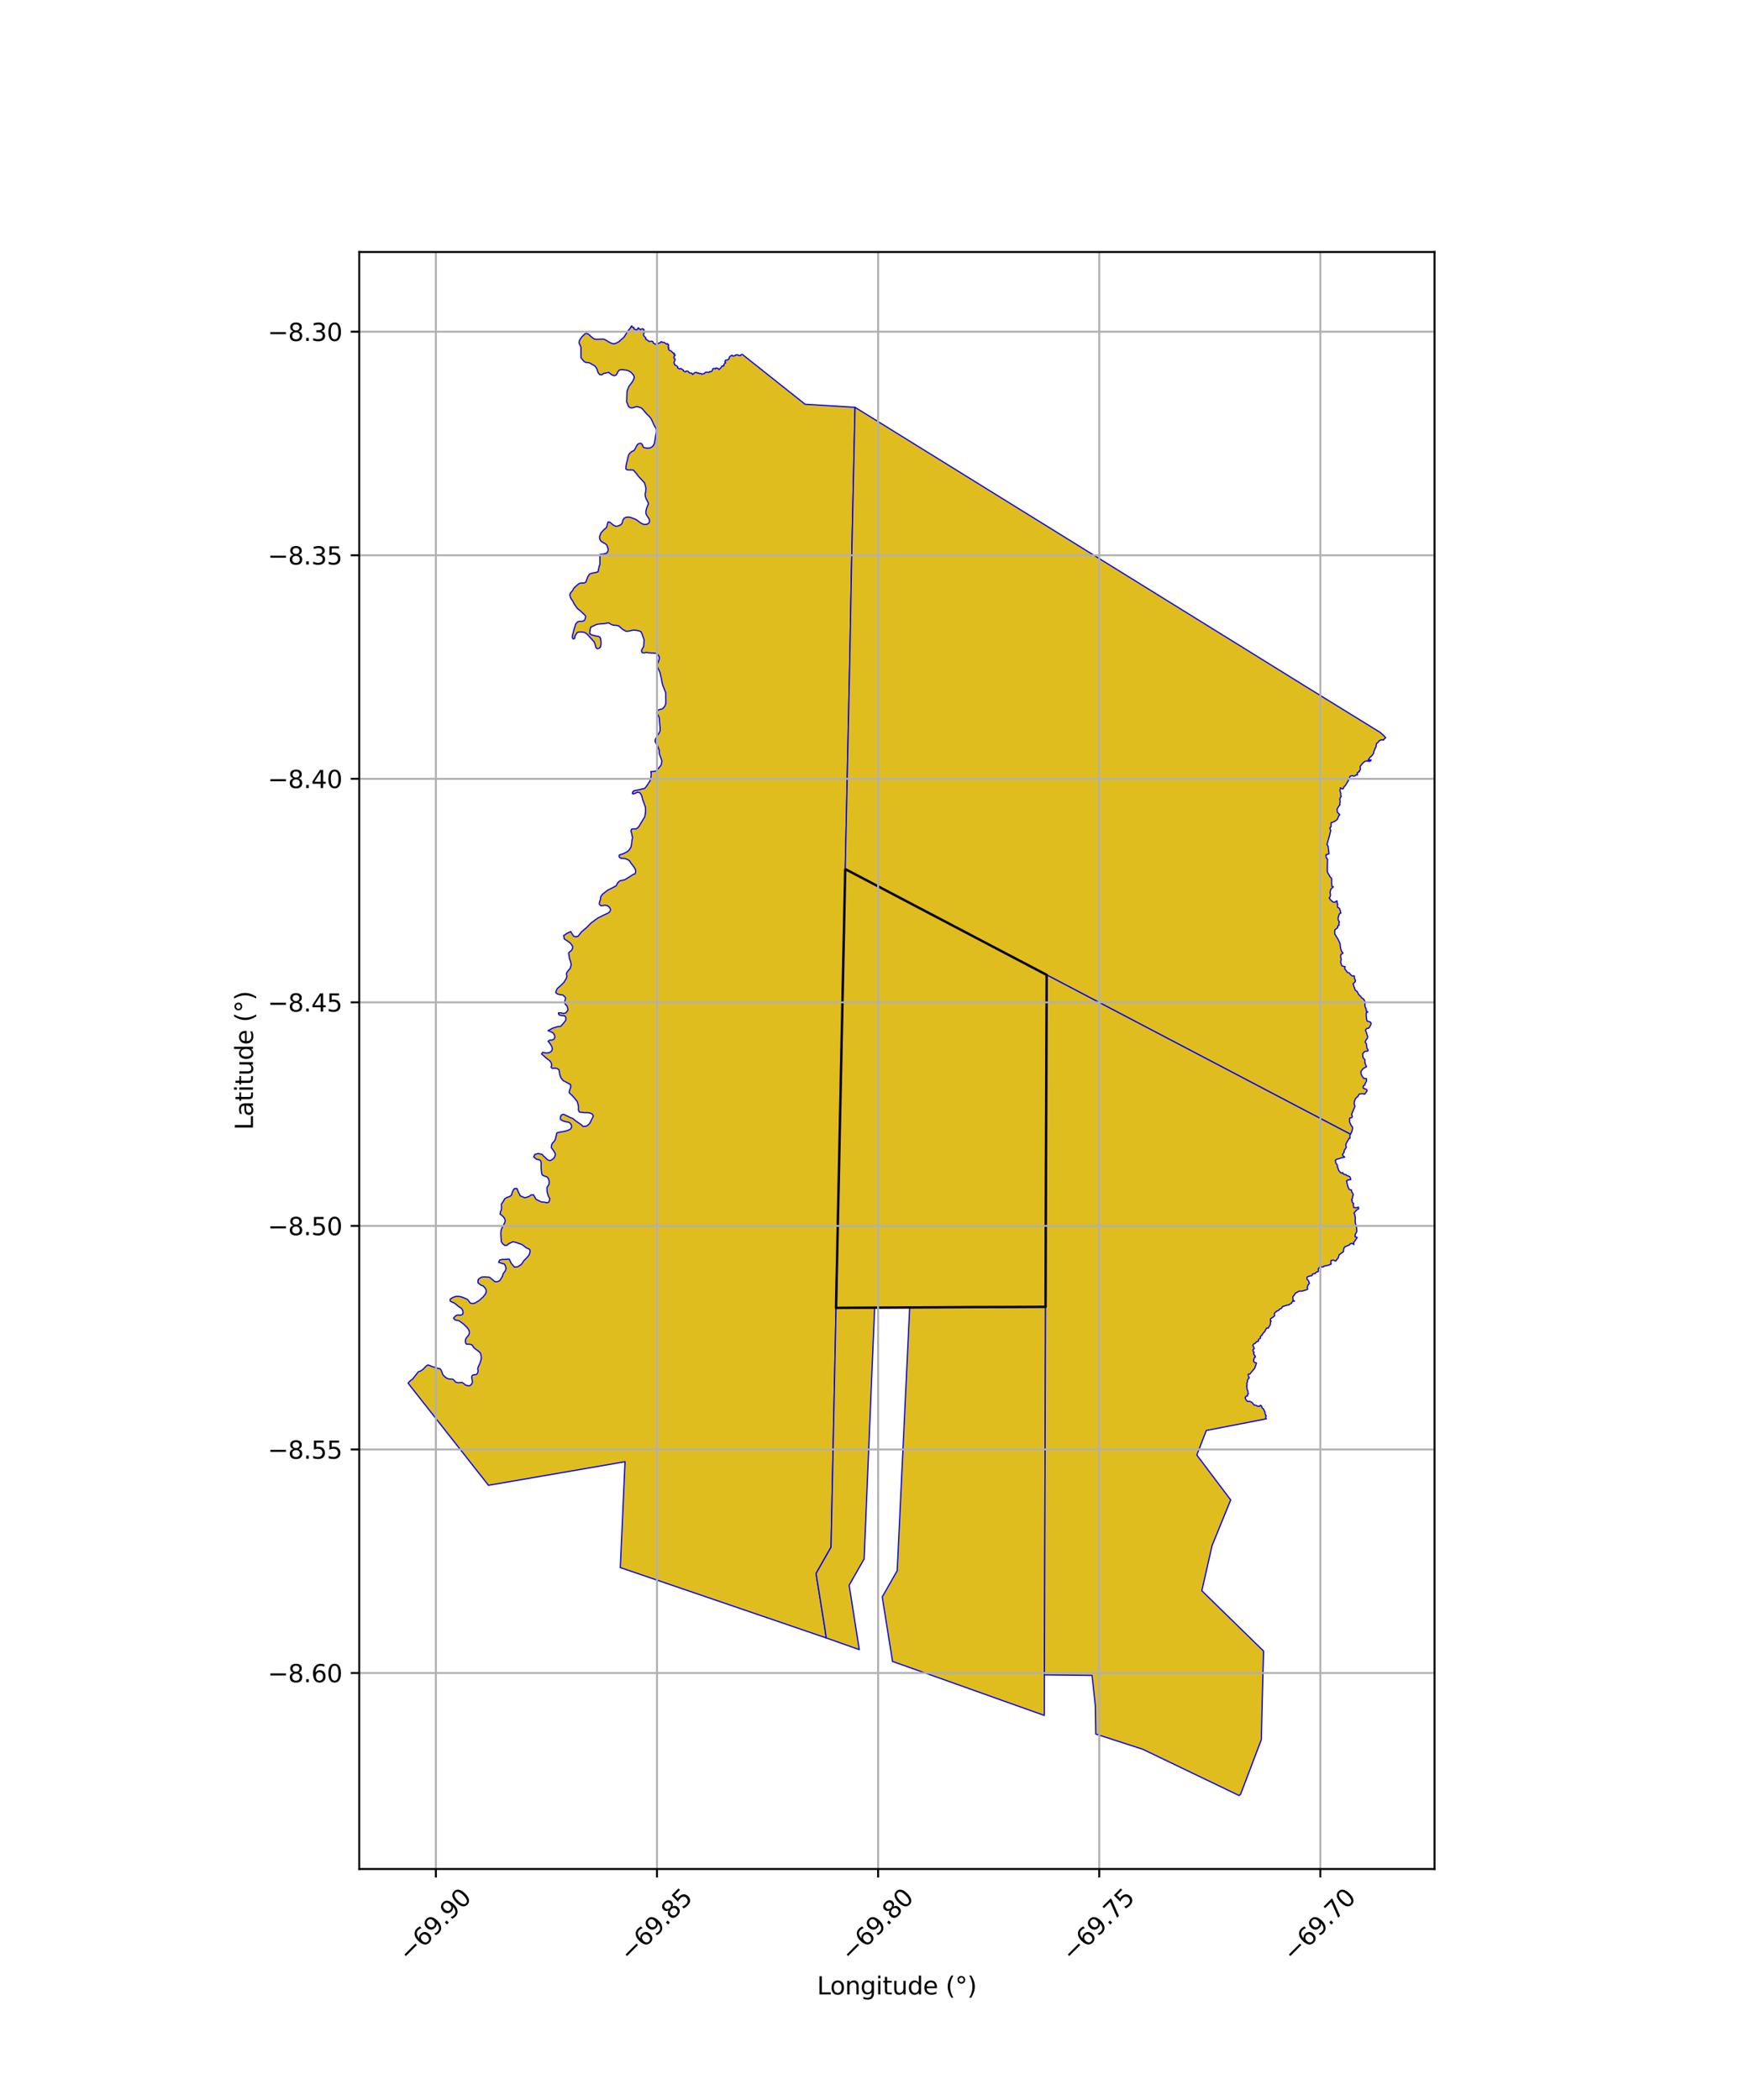 <?xml version="1.0" encoding="utf-8" standalone="no"?>
<!DOCTYPE svg PUBLIC "-//W3C//DTD SVG 1.1//EN"
  "http://www.w3.org/Graphics/SVG/1.1/DTD/svg11.dtd">
<svg xmlns:xlink="http://www.w3.org/1999/xlink" width="720pt" height="864pt" viewBox="0 0 720 864" xmlns="http://www.w3.org/2000/svg" version="1.1">
 <defs>
  <style type="text/css">*{stroke-linejoin: round; stroke-linecap: butt}</style>
 </defs>
 <g id="figure_1">
  <g id="patch_1">
   <path d="M 0 864 
L 720 864 
L 720 0 
L 0 0 
z
" style="fill: #ffffff"/>
  </g>
  <g id="axes_1">
   <g id="patch_2">
    <path d="M 147.796 768.96 
L 590.204 768.96 
L 590.204 103.68 
L 147.796 103.68 
z
" style="fill: #ffffff"/>
   </g>
   <g id="PatchCollection_1">
    <path d="M 259.932 133.92 
L 260.11 134.603 
L 260.795 134.748 
L 260.82 135.282 
L 261.604 135.673 
L 262.24 135.566 
L 262.581 134.847 
L 263.45 135.624 
L 264.353 135.229 
L 264.964 135.646 
L 264.865 136.296 
L 265.07 136.894 
L 264.743 137.484 
L 264.832 138.024 
L 265.314 138.695 
L 265.715 138.934 
L 265.654 139.494 
L 266.647 140.123 
L 266.961 140.453 
L 268.181 140.376 
L 268.607 140.567 
L 268.86 141.19 
L 269.569 141.577 
L 270.516 141.504 
L 271.196 141.067 
L 271.71 140.959 
L 272 140.529 
L 272.795 140.927 
L 273.22 140.846 
L 274.265 141.606 
L 274.641 141.385 
L 275.135 142.028 
L 274.838 142.663 
L 275.227 143.151 
L 275.001 143.468 
L 275.361 144.15 
L 276.024 144.344 
L 277.032 145.333 
L 277.464 145.33 
L 277.275 145.851 
L 277.811 146.029 
L 277.209 147 
L 277.463 147.61 
L 277.786 147.701 
L 277.694 148.336 
L 277.359 148.884 
L 277.347 149.401 
L 277.533 149.684 
L 277.54 150.033 
L 278.447 150.56 
L 278.864 150.993 
L 278.84 151.437 
L 279.733 151.823 
L 280.15 151.571 
L 280.547 151.968 
L 281.173 152.241 
L 281.2 152.632 
L 281.987 153.011 
L 282.404 152.642 
L 283.17 152.802 
L 283.597 153.403 
L 284.592 153.539 
L 284.966 154.083 
L 285.869 153.308 
L 286.62 153.211 
L 286.933 153.524 
L 287.356 153.406 
L 287.711 153.697 
L 288.341 153.631 
L 288.681 153.974 
L 289.701 153.701 
L 290.37 153.091 
L 291.69 153.212 
L 292.019 152.86 
L 292.408 152.939 
L 292.995 152.574 
L 293.326 151.693 
L 293.866 151.581 
L 294.379 151.719 
L 294.617 151.404 
L 295.197 151.5 
L 295.868 152.029 
L 296.76 151.137 
L 296.993 150.633 
L 297.872 150.49 
L 297.729 150.107 
L 298.135 149.545 
L 298.573 149.246 
L 298.223 148.854 
L 298.571 148.144 
L 299.096 148.142 
L 299.85 147.772 
L 300.195 146.785 
L 301.103 146.121 
L 301.616 146.532 
L 302.55 146.272 
L 302.63 145.998 
L 303.63 146.016 
L 303.956 146.29 
L 304.639 146.302 
L 304.829 145.923 
L 305.392 145.782 
L 331.244 166.328 
L 351.79 167.58 
L 350.315 234.376 
L 349.699 267.55 
L 348.482 324.322 
L 347.756 357.562 
L 343.978 538.103 
L 341.915 636.547 
L 335.754 647.382 
L 339.366 669.902 
L 339.926 673.891 
L 255.208 644.95 
L 257.16 601.395 
L 200.972 611.098 
L 168.663 570.056 
L 167.905 569.085 
L 168.315 568.567 
L 168.949 567.962 
L 169.744 567.414 
L 172.138 564.358 
L 172.932 564.124 
L 173.623 563.674 
L 174.29 563.126 
L 175.381 561.985 
L 176.04 561.6 
L 176.864 561.819 
L 177.618 562.193 
L 179.403 562.713 
L 180.171 562.997 
L 180.917 563.079 
L 181.485 563.655 
L 182.098 565.275 
L 182.537 565.977 
L 183.281 566.648 
L 183.824 567.052 
L 184.698 567.314 
L 185.523 567.412 
L 186.276 567.43 
L 186.907 567.995 
L 187.498 568.643 
L 188.484 568.902 
L 190.078 568.793 
L 190.758 569.189 
L 191.333 569.723 
L 192.286 570.112 
L 193.143 570.171 
L 193.874 569.68 
L 194.34 568.852 
L 194.294 568.053 
L 194.033 566.456 
L 194.403 565.796 
L 195.077 565.587 
L 196.029 565.518 
L 196.542 564.834 
L 196.713 563.986 
L 196.539 563.197 
L 196.773 562.383 
L 197.416 560.984 
L 197.964 559.228 
L 198.023 558.36 
L 197.881 557.521 
L 197.626 556.659 
L 197.003 556.045 
L 195.613 555.002 
L 194.814 554.316 
L 194.377 553.471 
L 193.537 553.073 
L 191.905 553.019 
L 191.53 552.447 
L 191.484 551.504 
L 191.694 550.716 
L 192.184 550.031 
L 192.769 549.413 
L 193.083 548.674 
L 193.093 547.795 
L 192.735 546.891 
L 192.121 546.134 
L 190.803 544.834 
L 188.894 543.42 
L 187.142 543.02 
L 186.616 542.351 
L 187.073 541.757 
L 187.675 541.218 
L 188.515 540.995 
L 189.532 541.117 
L 190.389 540.709 
L 190.535 539.814 
L 190.241 538.937 
L 189.787 538.243 
L 188.979 537.756 
L 186.854 536.06 
L 185.951 535.712 
L 185.233 535.308 
L 185.187 534.566 
L 185.883 534.077 
L 186.604 533.693 
L 187.501 533.405 
L 188.253 533.358 
L 189.23 533.441 
L 189.997 533.628 
L 190.82 533.944 
L 192.421 534.665 
L 193.443 536.076 
L 194.274 536.311 
L 195.21 536.193 
L 196.764 535.312 
L 197.43 534.805 
L 198.729 533.624 
L 199.755 532.363 
L 200.013 531.55 
L 200.008 530.711 
L 199.522 529.847 
L 198.732 529.041 
L 197.893 528.773 
L 196.679 527.827 
L 196.658 526.709 
L 197.108 526.049 
L 198.206 525.408 
L 199.469 525.354 
L 201.389 525.474 
L 203.667 527.327 
L 204.543 527.337 
L 205.523 526.945 
L 206.073 526.155 
L 206.721 525.075 
L 206.994 524.105 
L 207.967 522.732 
L 208.208 521.722 
L 207.964 520.962 
L 207.536 520.088 
L 205.152 519.394 
L 205.536 518.456 
L 206.604 518.177 
L 208.294 518.155 
L 209.502 517.992 
L 210.326 519.736 
L 211.682 521.336 
L 213.081 521.148 
L 214.584 520.141 
L 215.465 518.759 
L 217.045 517.139 
L 217.707 516.271 
L 218.131 514.928 
L 217.891 514.006 
L 216.495 513.376 
L 214.73 512.002 
L 211.987 511.099 
L 211.009 510.918 
L 209.287 511.692 
L 208.701 512.291 
L 207.776 512.453 
L 206.871 511.768 
L 206.253 510.896 
L 206.031 507.809 
L 206.113 506.409 
L 206.398 505.485 
L 207.641 503.072 
L 207.862 502.142 
L 207.625 501.377 
L 207.1 500.64 
L 206.47 500.047 
L 205.721 499.515 
L 205.927 498.516 
L 206.333 497.59 
L 206.283 495.423 
L 207.064 494.291 
L 207.702 493.156 
L 208.751 492.584 
L 209.751 492.267 
L 210.444 491.692 
L 210.676 490.831 
L 211.123 489.719 
L 211.625 489.018 
L 212.737 489.046 
L 213.147 490.109 
L 214.025 491.972 
L 215.881 492.783 
L 216.731 492.585 
L 217.717 492.244 
L 218.417 491.655 
L 219.475 491.555 
L 220.558 493.451 
L 222.73 494.51 
L 224.136 494.617 
L 224.985 494.843 
L 225.637 494.7 
L 226.107 493.942 
L 226.18 493.13 
L 225.561 492.03 
L 225.082 490.317 
L 225.035 488.516 
L 225.914 487.242 
L 225.955 486.117 
L 225.653 484.866 
L 224.994 484.212 
L 223.28 483.579 
L 222.854 482.838 
L 222.618 480.425 
L 222.652 478.258 
L 222.37 477.491 
L 221.583 477.08 
L 220.794 476.969 
L 219.557 475.991 
L 220.015 474.989 
L 221.336 474.597 
L 223.035 474.925 
L 223.588 475.605 
L 224.276 476.21 
L 224.889 476.846 
L 225.626 477.336 
L 226.484 477.482 
L 227.198 477.036 
L 227.874 476.537 
L 228.271 475.786 
L 228.517 474.843 
L 228.152 474.103 
L 227.624 473.254 
L 226.823 472.188 
L 226.945 471.027 
L 227.318 470.273 
L 227.904 469.716 
L 228.444 468.837 
L 229.099 466.103 
L 230.05 465.826 
L 232.108 465.489 
L 233.153 465.22 
L 234.166 464.856 
L 234.847 464.403 
L 235.205 463.592 
L 235.049 462.789 
L 234.544 462.064 
L 233.722 461.631 
L 232.987 461.574 
L 231.62 461.181 
L 230.601 460.596 
L 230.524 459.799 
L 230.929 458.758 
L 231.761 458.426 
L 233.072 459.001 
L 234.802 459.872 
L 235.649 460.162 
L 237.038 461.294 
L 239.21 462.766 
L 239.882 463.444 
L 241.322 463.294 
L 242.185 462.667 
L 242.796 461.889 
L 243.304 460.816 
L 244.122 459.212 
L 243.746 458.456 
L 242.922 457.991 
L 241.832 457.774 
L 240.344 457.785 
L 238.383 457.534 
L 237.957 456.623 
L 238.031 455.526 
L 237.906 454.673 
L 237.506 453.238 
L 235.96 451.316 
L 235.431 450.767 
L 234.2 449.607 
L 234.265 448.812 
L 234.87 447.053 
L 234.706 446.178 
L 231.735 444.61 
L 230.914 443.66 
L 230.356 442.44 
L 229.988 440.154 
L 229.318 439.676 
L 228.488 439.467 
L 227.261 439.559 
L 226.7 439.08 
L 227.003 438.212 
L 226.752 437.226 
L 226.27 436.503 
L 224.763 435.347 
L 222.806 433.615 
L 223.266 432.962 
L 224.878 433.268 
L 226.017 433.095 
L 226.951 432.438 
L 227.212 431.669 
L 227.071 430.652 
L 226.139 429.155 
L 225.475 428.379 
L 226.318 427.905 
L 227.257 427.874 
L 228.023 427.456 
L 228.285 426.647 
L 228.121 425.757 
L 227.642 425.103 
L 226.971 424.632 
L 225.46 424.033 
L 227.529 422.949 
L 229.699 422.327 
L 230.67 422.289 
L 231.92 420.886 
L 232.79 419.706 
L 232.848 418.832 
L 232.479 418.006 
L 230.634 417.763 
L 229.893 417.436 
L 229.738 416.712 
L 230.779 416.699 
L 231.78 416.971 
L 232.869 416.686 
L 233.716 415.514 
L 233.277 413.842 
L 232.545 413.134 
L 232.294 412.364 
L 232.716 410.58 
L 232.221 409.952 
L 231.519 409.385 
L 230.439 409.263 
L 229.265 408.926 
L 228.643 408.329 
L 228.953 407.33 
L 229.42 406.575 
L 230.558 405.61 
L 231.934 404.263 
L 232.955 402.644 
L 233.233 401.724 
L 233.039 400.531 
L 233.523 399.628 
L 234.59 398.43 
L 235.012 396.873 
L 234.715 395.492 
L 234.362 394.608 
L 233.934 392.169 
L 234.171 391.821 
L 235.096 391.042 
L 235.564 390.179 
L 235.597 389.33 
L 234.622 387.984 
L 233.772 387.371 
L 232.142 386.294 
L 231.916 384.913 
L 233.488 383.861 
L 234.799 383.307 
L 235.997 385.153 
L 236.878 385.408 
L 237.785 385.244 
L 239.274 383.372 
L 241.416 381.555 
L 243.296 379.64 
L 246.021 377.666 
L 248.248 376.564 
L 250.231 375.643 
L 250.87 375.136 
L 251.21 374.236 
L 250.85 373.45 
L 250.053 372.701 
L 249.075 372.454 
L 247.267 372.672 
L 246.584 372.038 
L 246.649 371.255 
L 247.029 370.006 
L 247.221 368.842 
L 247.891 367.9 
L 249.93 366.3 
L 253.508 364.463 
L 254.112 363.244 
L 254.994 362.395 
L 256.884 362.007 
L 258.607 361.001 
L 259.494 360.409 
L 260.547 359.746 
L 261.337 359.455 
L 261.575 358.431 
L 261.428 357.799 
L 260.913 356.837 
L 259.471 354.963 
L 258.908 354.064 
L 258.184 353.66 
L 257.326 353.295 
L 256.423 353.157 
L 255.641 353.196 
L 254.792 352.665 
L 254.7 351.878 
L 255.334 351.54 
L 256.322 351.319 
L 257.078 350.887 
L 257.82 350.577 
L 258.577 349.995 
L 259.226 349.155 
L 259.632 348.342 
L 259.824 347.485 
L 260.017 345.677 
L 260.262 344.592 
L 260.035 343.791 
L 259.849 342.637 
L 259.553 341.94 
L 259.798 341.181 
L 260.473 341.006 
L 261.646 341.049 
L 262.391 340.573 
L 263.081 339.733 
L 263.433 339.042 
L 265.234 336.11 
L 265.425 335.323 
L 265.63 333.804 
L 265.553 332.105 
L 264.681 329.714 
L 264.352 328.72 
L 263.936 327.164 
L 263.298 326.197 
L 262.412 325.947 
L 261.626 326.238 
L 260.869 326.587 
L 260.201 326.556 
L 260.26 325.955 
L 260.77 325.342 
L 263.475 324.807 
L 264.115 324.603 
L 265.133 324.43 
L 265.733 323.813 
L 267.396 321.359 
L 267.806 319.752 
L 267.932 318.617 
L 267.884 317.889 
L 267.739 317.465 
L 268.713 317.423 
L 269.862 317.221 
L 270.474 316.681 
L 270.927 316.096 
L 271.874 314.942 
L 272.152 314.183 
L 272.329 313.057 
L 271.403 310.491 
L 271.202 309.687 
L 271.233 308.76 
L 270.554 306.74 
L 269.975 306.017 
L 269.522 305.019 
L 269.624 304.187 
L 270.145 303.18 
L 271.364 301.264 
L 271.629 300.24 
L 271.204 295.215 
L 270.797 294.236 
L 270.098 293.342 
L 270.39 292.451 
L 271.254 291.95 
L 272.601 291.583 
L 273.211 290.981 
L 273.694 290.178 
L 273.949 289.239 
L 273.906 285.053 
L 272.712 282.049 
L 272.423 281.024 
L 272.154 279.404 
L 271.523 276.676 
L 270.456 274.201 
L 270.395 273.34 
L 270.997 272.026 
L 271.226 271.134 
L 271.228 270.211 
L 270.82 269.488 
L 270.204 268.883 
L 269.287 268.744 
L 266.771 268.592 
L 265.941 268.39 
L 265.159 268.617 
L 264.215 268.551 
L 263.898 267.862 
L 264.136 267.123 
L 264.802 266.024 
L 264.99 263.269 
L 264.737 262.474 
L 264.412 261.586 
L 264.132 260.763 
L 263.653 259.837 
L 262.926 259.588 
L 261.873 259.339 
L 260.862 259.235 
L 259.827 259.371 
L 258.826 259.642 
L 257.563 259.74 
L 256.03 258.823 
L 254.595 257.538 
L 253.687 257.326 
L 252.288 257.204 
L 251.463 256.928 
L 250.444 256.25 
L 248.791 256.548 
L 246.392 256.753 
L 245.463 256.915 
L 243.07 258.024 
L 242.822 258.904 
L 242.61 260.677 
L 243.363 261.199 
L 245.162 261.645 
L 245.979 261.766 
L 246.751 262.069 
L 247.103 262.794 
L 247.273 264.101 
L 247.271 265.171 
L 247.04 266.195 
L 246.549 266.688 
L 245.794 266.933 
L 245.232 266.484 
L 244.799 264.984 
L 244.501 264.16 
L 241.95 261.318 
L 241.206 260.604 
L 240.346 260.173 
L 239.449 260.026 
L 238.416 260.005 
L 237.491 260.24 
L 236.509 261.815 
L 236.467 262.588 
L 235.878 262.915 
L 235.444 262.339 
L 235.491 261.583 
L 235.966 259.716 
L 236.845 256.757 
L 237.58 255.856 
L 238.499 255.635 
L 239.676 255.629 
L 240.456 255.221 
L 240.784 254.492 
L 240.958 253.508 
L 240.434 252.869 
L 238.544 251.139 
L 237.477 250.285 
L 236.308 248.593 
L 235.639 247.272 
L 234.978 246.365 
L 234.638 245.638 
L 234.454 244.676 
L 234.73 243.938 
L 235.669 242.851 
L 235.992 242.125 
L 237.225 240.908 
L 238.37 240.034 
L 239.267 239.869 
L 240.262 239.852 
L 241.004 239.549 
L 241.789 237.422 
L 242.161 236.745 
L 242.691 236.107 
L 243.648 235.815 
L 245.15 235.523 
L 246.068 235.217 
L 246.482 233.128 
L 246.837 232.074 
L 246.817 228.116 
L 248.563 227.884 
L 249.588 227.612 
L 250.146 226.745 
L 250.207 225.804 
L 249.654 224.232 
L 249.04 223.737 
L 247.676 222.949 
L 247.043 222.428 
L 246.762 221.701 
L 246.666 220.916 
L 246.892 220.119 
L 247.353 219.109 
L 248.439 217.959 
L 249.523 217.049 
L 250.155 214.742 
L 250.818 214.792 
L 252.308 215.993 
L 253.305 216.514 
L 254.114 216.438 
L 255.1 216.057 
L 255.764 215.568 
L 256.098 214.764 
L 256.275 213.969 
L 256.853 213.163 
L 257.644 212.801 
L 258.542 212.734 
L 259.302 212.834 
L 261.167 213.507 
L 262.044 213.98 
L 263.368 215.013 
L 264.244 215.506 
L 265.112 215.802 
L 266.185 215.697 
L 266.976 215.217 
L 267.241 214.443 
L 267.048 213.461 
L 266.144 212.154 
L 265.726 211.226 
L 265.748 210.255 
L 266.072 209.009 
L 266.808 207.143 
L 266.372 206.199 
L 265.808 205.144 
L 265.522 204.232 
L 265.412 203.102 
L 265.668 202.393 
L 265.75 200.695 
L 265.202 198.724 
L 263.762 197.132 
L 262.778 196.101 
L 261.582 194.522 
L 260.571 193.397 
L 258.069 193.342 
L 257.485 192.873 
L 257.53 191.955 
L 257.699 190.93 
L 258.633 187.139 
L 259.231 186.392 
L 259.908 185.812 
L 260.89 185.303 
L 261.317 184.649 
L 261.763 183.713 
L 262.332 182.825 
L 263.056 182.404 
L 263.865 182.454 
L 264.375 183.111 
L 264.589 183.92 
L 265.366 184.282 
L 266.485 184.401 
L 267.398 184.329 
L 268.287 183.848 
L 268.83 183.268 
L 269.253 182.426 
L 269.788 178.983 
L 270.011 177.91 
L 270.039 177.057 
L 269.897 176.248 
L 269.339 175.395 
L 268.928 174.589 
L 268.456 173.448 
L 267.846 172.234 
L 267.214 171.419 
L 266.121 170.391 
L 264.411 168.338 
L 263.799 167.818 
L 262.879 167.486 
L 261.941 167.295 
L 260.116 167.821 
L 259.286 167.758 
L 258.639 167.256 
L 257.824 165.33 
L 257.968 160.971 
L 258.715 159.036 
L 260.311 156.877 
L 260.778 155.907 
L 260.955 155.079 
L 260.643 154.302 
L 259.53 153.104 
L 258.675 152.593 
L 257.793 152.304 
L 255.876 152.07 
L 254.845 152.206 
L 254.3 152.843 
L 253.561 154.275 
L 252.752 154.584 
L 251.806 154.266 
L 250.407 153.218 
L 248.271 153.699 
L 247.65 154.207 
L 246.812 154.132 
L 246.136 153.443 
L 245.501 151.604 
L 244.856 150.682 
L 244.23 150.251 
L 243.519 149.891 
L 242.803 149.416 
L 241.952 149.169 
L 240.879 149.076 
L 240.223 148.632 
L 239.013 147.165 
L 239.006 142.838 
L 238.238 141.09 
L 238.361 140.185 
L 238.887 139.262 
L 239.513 138.459 
L 240.648 137.371 
L 241.364 137.137 
L 242.083 137.478 
L 243.496 138.75 
L 244.566 139.526 
L 245.44 139.582 
L 248.208 139.524 
L 249.034 139.788 
L 250.554 140.728 
L 251.32 141.119 
L 252.119 141.408 
L 253.015 141.404 
L 254.505 140.671 
L 256.788 138.651 
L 257.874 136.895 
L 258.515 135.947 
L 259.288 135.004 
L 259.932 133.92 
" clip-path="url(#p305dea7bed)" style="fill: #e0bd1f; stroke: #0000ff; stroke-width: 0.5"/>
    <path d="M 359.852 538.012 
L 355.527 641.376 
L 349.367 652.211 
L 353.539 678.72 
L 339.926 673.891 
L 339.366 669.902 
L 335.754 647.382 
L 341.915 636.547 
L 343.978 538.103 
L 359.852 538.012 
" clip-path="url(#p305dea7bed)" style="fill: #e0bd1f; stroke: #0000ff; stroke-width: 0.5"/>
    <path d="M 351.79 167.58 
L 508.474 264.626 
L 536.596 282.063 
L 567.775 301.283 
L 569.419 302.743 
L 570.095 303.531 
L 569.449 304.121 
L 569.173 304.477 
L 568.383 304.374 
L 567.474 304.759 
L 567.03 305.377 
L 566.363 305.876 
L 566.179 306.583 
L 566.152 307.212 
L 565.729 308.031 
L 565.194 309.373 
L 565.172 309.865 
L 564.952 310.231 
L 564.343 311.035 
L 563.79 311.414 
L 562.925 312.604 
L 564.138 312.728 
L 563.733 313.17 
L 563.178 313.227 
L 562.394 313.033 
L 561.574 313.247 
L 560.679 313.975 
L 560.153 314.61 
L 559.59 315.352 
L 559.697 316.325 
L 559.613 316.813 
L 559.223 317.158 
L 559.312 317.48 
L 558.509 317.869 
L 558.477 318.875 
L 558.049 318.734 
L 557.381 319.267 
L 556.817 319.338 
L 556.462 319.165 
L 555.622 319.286 
L 555.273 319.796 
L 555.247 320.348 
L 554.941 320.729 
L 554.564 321.473 
L 553.524 323.158 
L 552.877 323.841 
L 552.688 324.411 
L 552.374 324.613 
L 551.444 324.158 
L 551.326 325.486 
L 551.69 326.52 
L 551.597 327.127 
L 551.844 327.652 
L 551.443 328.131 
L 551.252 328.959 
L 551.334 329.4 
L 551.407 329.804 
L 551.234 330.722 
L 551.266 331.191 
L 550.836 331.658 
L 550.121 332.907 
L 550.265 334.218 
L 551.226 335.172 
L 550.906 335.5 
L 550.168 337.184 
L 548.959 338.034 
L 547.64 338.539 
L 547.647 340.091 
L 547.124 340.67 
L 547.493 341.663 
L 547.07 343.536 
L 545.947 347.456 
L 546.409 348.121 
L 546.804 351.277 
L 545.554 351.687 
L 545.656 352.896 
L 546.227 353.562 
L 546.167 353.937 
L 546.087 358.685 
L 547.164 360.592 
L 547.899 361.518 
L 547.884 363.216 
L 547.972 364.621 
L 548.594 364.904 
L 548.027 365.34 
L 547.499 365.976 
L 547.244 367.091 
L 547.399 368.236 
L 547.29 368.87 
L 546.915 369.456 
L 547.367 370.169 
L 548.301 371.029 
L 549.166 371.259 
L 549.824 370.712 
L 550.111 370.66 
L 550.143 370.992 
L 550.149 371.697 
L 550.38 372.012 
L 550.236 372.375 
L 550.354 373.314 
L 551.032 373.649 
L 551.464 374.74 
L 551.49 375.338 
L 551.715 375.599 
L 551.027 376.043 
L 550.558 377.52 
L 550.554 378.436 
L 551.066 379.289 
L 550.818 379.984 
L 550.95 380.661 
L 550.424 380.909 
L 550.362 381.65 
L 549.152 382.638 
L 549.15 384.261 
L 550.526 386.452 
L 551.341 388.225 
L 551.403 389.042 
L 551.599 390.357 
L 552.018 391.533 
L 552.549 392.152 
L 551.619 392.803 
L 551.626 393.791 
L 551.809 394.669 
L 551.61 395.745 
L 551.753 396.529 
L 552.121 397.343 
L 552.812 397.606 
L 553.412 397.707 
L 553.278 398.675 
L 553.866 399.325 
L 554.309 400.083 
L 555.061 400.243 
L 555.675 400.992 
L 556.409 401.58 
L 557.082 401.476 
L 557.26 401.651 
L 557.192 402.475 
L 557.63 403.261 
L 557.706 403.426 
L 557.563 403.9 
L 556.706 404.821 
L 557.59 407.343 
L 558.399 407.971 
L 558.974 409.135 
L 559.949 410.069 
L 560.218 410.534 
L 561.025 411.048 
L 561.551 412.026 
L 561.565 414.094 
L 562.019 414.885 
L 562.157 416.01 
L 562.772 416.351 
L 562.172 416.574 
L 562.077 417.853 
L 562.283 419.421 
L 562.535 420.121 
L 563.763 420.47 
L 564.047 420.831 
L 564.129 421.319 
L 563.336 422.812 
L 562.877 423.111 
L 562.412 423.08 
L 561.79 423.774 
L 562.706 426.472 
L 562.582 427.227 
L 562.136 427.693 
L 561.65 428.751 
L 562.164 429.476 
L 562.402 431.208 
L 562.866 432.017 
L 562.838 432.318 
L 562.534 432.48 
L 561.618 432.512 
L 560.654 433.476 
L 560.742 434.976 
L 561.527 436.017 
L 561.555 437.249 
L 562.208 438.893 
L 560.848 439.656 
L 559.939 440.832 
L 559.986 441.911 
L 560.461 442.85 
L 561.14 443.708 
L 562.198 443.78 
L 562.25 444.673 
L 561.637 445.88 
L 561.472 446.453 
L 560.954 446.702 
L 560.832 447.564 
L 561.371 447.961 
L 561.78 447.978 
L 562.445 448.457 
L 562.34 449.025 
L 561.475 450.171 
L 560.686 449.968 
L 559.274 450.104 
L 558.966 450.509 
L 558.707 451.105 
L 558.095 451.52 
L 557.628 452.166 
L 557.174 453.35 
L 557.183 454.31 
L 557.48 455.155 
L 556.095 458.441 
L 556.372 459.339 
L 556.17 459.774 
L 555.242 460.066 
L 555.263 461.56 
L 555.931 463.114 
L 556.432 463.63 
L 556.497 464.399 
L 556.117 465.722 
L 555.639 466.667 
L 533.172 454.904 
L 430.642 401.111 
L 425.531 398.427 
L 408.529 389.495 
L 392.362 381.001 
L 376.841 372.846 
L 361.793 364.939 
L 347.756 357.562 
L 348.482 324.322 
L 349.699 267.55 
L 350.315 234.376 
L 351.79 167.58 
" clip-path="url(#p305dea7bed)" style="fill: #e0bd1f; stroke: #0000ff; stroke-width: 0.5"/>
    <path d="M 430.16 537.668 
L 429.65 705.77 
L 412.276 699.598 
L 393.856 693.019 
L 367.211 683.569 
L 362.979 657.04 
L 369.139 646.204 
L 374.274 537.928 
L 399.062 537.783 
L 415.109 537.741 
L 430.16 537.668 
" clip-path="url(#p305dea7bed)" style="fill: #e0bd1f; stroke: #0000ff; stroke-width: 0.5"/>
    <path d="M 430.642 401.111 
L 533.172 454.904 
L 555.639 466.667 
L 555.378 467.037 
L 555.455 468.296 
L 555.06 468.309 
L 553.928 470.384 
L 553.692 471.003 
L 553.816 471.654 
L 553.951 471.962 
L 552.995 473.473 
L 553.006 473.989 
L 552.818 474.396 
L 552.402 474.841 
L 552.48 475.438 
L 553.164 475.978 
L 553.249 476.094 
L 553.16 476.147 
L 551.885 476.349 
L 551.037 476.694 
L 550.616 476.813 
L 550.141 476.841 
L 549.388 477.395 
L 549.671 478.635 
L 550.158 479.244 
L 550.231 479.511 
L 550.289 480.179 
L 550.967 481.847 
L 551.278 482.117 
L 551.709 482.625 
L 552.48 482.472 
L 552.574 482.944 
L 553.144 483.225 
L 553.42 483.186 
L 553.79 483.317 
L 554.055 483.625 
L 555.158 483.997 
L 555.408 484.236 
L 555.631 484.737 
L 555.756 485.263 
L 554.894 485.492 
L 554.637 485.425 
L 554.024 485.833 
L 554.366 487.516 
L 554.798 488.783 
L 555.175 489.426 
L 555.989 489.569 
L 556.114 490.306 
L 556.688 491.229 
L 556.754 491.458 
L 556.701 491.824 
L 556.565 492.008 
L 556.468 492.863 
L 556.108 493.655 
L 556.371 493.963 
L 556.212 494.167 
L 556.513 494.906 
L 556.844 495.053 
L 556.939 495.33 
L 556.769 495.543 
L 556.969 496.835 
L 558.033 496.941 
L 558.87 496.612 
L 558.998 497.356 
L 558.386 497.687 
L 557.859 498.155 
L 557.099 499.089 
L 557.44 499.831 
L 557.438 500.401 
L 557.666 500.808 
L 557.552 502.121 
L 557.605 502.957 
L 557.871 504.205 
L 558.086 504.811 
L 558.256 506.62 
L 557.548 508.008 
L 557.523 508.853 
L 558.397 509.103 
L 557.788 510.096 
L 556.933 511.221 
L 557.048 512.066 
L 556.805 511.837 
L 556.309 511.564 
L 555.712 511.656 
L 555.079 512.258 
L 553.269 512.988 
L 552.893 513.633 
L 552.719 514.959 
L 551.707 515.739 
L 551.017 516.196 
L 550.531 517.624 
L 550.056 518.154 
L 549.539 518.882 
L 548.626 518.455 
L 547.643 518.593 
L 547.567 519.717 
L 547.703 520.054 
L 546.661 520.516 
L 544.544 521.006 
L 544.46 521.277 
L 543.978 521.163 
L 543.714 521.366 
L 542.972 521.268 
L 542.353 522.14 
L 542.433 522.978 
L 542.395 523.137 
L 541.356 523.494 
L 541.082 523.986 
L 540.132 524.092 
L 539.723 524.914 
L 539.433 524.849 
L 538.071 525.237 
L 537.661 525.757 
L 537.782 526.284 
L 538.393 527.016 
L 538.725 528.01 
L 538.156 528.665 
L 537.841 529.855 
L 537.995 530.221 
L 537.961 530.412 
L 537.803 530.561 
L 535.542 531.251 
L 534.92 531.184 
L 534.308 531.294 
L 533.869 531.586 
L 533.005 532.015 
L 532.466 532.892 
L 532.118 533.243 
L 531.897 533.626 
L 531.958 534.759 
L 532.593 535.353 
L 531.848 535.308 
L 531.339 536.214 
L 530.558 536.611 
L 530.233 536.939 
L 530.014 536.877 
L 527.74 537.532 
L 527.171 538.339 
L 526.436 538.62 
L 526.117 539.125 
L 525.406 539.36 
L 524.581 540.043 
L 524.272 540.563 
L 524.414 541.077 
L 524.407 541.334 
L 524.027 541.698 
L 522.762 542.591 
L 522.665 543.435 
L 523.008 543.535 
L 522.728 543.909 
L 522.605 545.167 
L 522.197 545.69 
L 521.771 546.494 
L 521.28 546.327 
L 520.832 546.866 
L 520.629 547.386 
L 520.196 547.99 
L 519.546 548.7 
L 519.213 549.346 
L 518.536 549.904 
L 518.606 550.57 
L 517.825 551.031 
L 517.726 551.797 
L 517.653 551.896 
L 517.558 551.933 
L 517.084 551.914 
L 516.467 552.637 
L 515.753 553.016 
L 515.449 553.533 
L 515.893 554.421 
L 516.039 554.869 
L 515.552 555.235 
L 515.583 555.98 
L 516.01 556.444 
L 515.756 556.916 
L 516.14 557.675 
L 516.343 557.717 
L 516.415 558.191 
L 516.417 558.42 
L 516.072 558.552 
L 515.742 559.924 
L 516.076 560.533 
L 516.779 560.661 
L 516.931 560.801 
L 516.77 561.438 
L 516.481 562.109 
L 516.307 562.743 
L 515.969 563.274 
L 514.998 564.358 
L 514.319 565.257 
L 513.558 565.411 
L 513.636 566.164 
L 514.006 566.885 
L 513.564 567.249 
L 513.236 567.944 
L 513.228 568.492 
L 512.988 569.187 
L 513.067 569.936 
L 512.918 570.349 
L 513.083 571.097 
L 513.071 571.64 
L 513.363 572.195 
L 513.489 573.179 
L 513.643 573.421 
L 513.237 573.825 
L 513.202 574.361 
L 512.782 574.389 
L 512.324 574.916 
L 512.561 575.808 
L 513.214 576.591 
L 514.071 576.53 
L 514.715 576.788 
L 515.371 577.297 
L 516.023 578.12 
L 516.728 578.169 
L 517.36 578.53 
L 518.122 578.623 
L 518.603 578.126 
L 518.833 578.266 
L 518.914 578.501 
L 519.16 578.638 
L 519.098 578.973 
L 519.888 579.797 
L 520.119 580.417 
L 520.421 580.864 
L 520.603 582.045 
L 520.993 582.542 
L 520.774 582.82 
L 520.824 583.449 
L 521.001 583.752 
L 519.103 584.118 
L 496.313 588.544 
L 492.406 598.634 
L 506.343 617.115 
L 498.698 635.86 
L 494.471 654.481 
L 519.861 679.294 
L 519.212 704.605 
L 518.956 715.725 
L 510.404 738.251 
L 509.771 738.72 
L 470.148 719.691 
L 450.834 713.437 
L 450.649 701.698 
L 449.296 689.312 
L 429.701 689.085 
L 430.16 537.668 
L 430.27 501.27 
L 430.642 401.111 
" clip-path="url(#p305dea7bed)" style="fill: #e0bd1f; stroke: #0000ff; stroke-width: 0.5"/>
    <path d="M 347.756 357.562 
L 361.793 364.939 
L 376.841 372.846 
L 392.362 381.001 
L 408.529 389.495 
L 425.531 398.427 
L 430.642 401.111 
L 430.27 501.27 
L 430.16 537.668 
L 415.109 537.741 
L 399.062 537.783 
L 343.978 538.103 
L 347.756 357.562 
" clip-path="url(#p305dea7bed)" style="fill: #e0bd1f; stroke: #0000ff; stroke-width: 0.5"/>
   </g>
   <g id="PatchCollection_2">
    <path d="M 347.756 357.562 
L 361.793 364.939 
L 376.841 372.846 
L 392.362 381.001 
L 408.529 389.495 
L 425.531 398.427 
L 430.642 401.111 
L 430.27 501.27 
L 430.16 537.668 
L 415.109 537.741 
L 399.062 537.783 
L 343.978 538.103 
L 347.756 357.562 
" clip-path="url(#p305dea7bed)" style="fill: none; stroke: #000000"/>
   </g>
   <g id="matplotlib.axis_1">
    <g id="xtick_1">
     <g id="line2d_1">
      <path d="M 179.336 768.96 
L 179.336 103.68 
" clip-path="url(#p305dea7bed)" style="fill: none; stroke: #b0b0b0; stroke-width: 0.8; stroke-linecap: square"/>
     </g>
     <g id="line2d_2">
      <defs>
       <path id="m932864699e" d="M 0 0 
L 0 3.5 
" style="stroke: #000000; stroke-width: 0.8"/>
      </defs>
      <g>
       <use xlink:href="#m932864699e" x="179.336" y="768.96" style="stroke: #000000; stroke-width: 0.8"/>
      </g>
     </g>
     <g id="text_1">
      <!-- −69.90 -->
      <g transform="translate(168.203 807.501) rotate(-45) scale(0.1 -0.1)">
       <defs>
        <path id="DejaVuSans-2212" d="M 678 2272 
L 4684 2272 
L 4684 1741 
L 678 1741 
L 678 2272 
z
" transform="scale(0.016)"/>
        <path id="DejaVuSans-36" d="M 2113 2584 
Q 1688 2584 1439 2293 
Q 1191 2003 1191 1497 
Q 1191 994 1439 701 
Q 1688 409 2113 409 
Q 2538 409 2786 701 
Q 3034 994 3034 1497 
Q 3034 2003 2786 2293 
Q 2538 2584 2113 2584 
z
M 3366 4563 
L 3366 3988 
Q 3128 4100 2886 4159 
Q 2644 4219 2406 4219 
Q 1781 4219 1451 3797 
Q 1122 3375 1075 2522 
Q 1259 2794 1537 2939 
Q 1816 3084 2150 3084 
Q 2853 3084 3261 2657 
Q 3669 2231 3669 1497 
Q 3669 778 3244 343 
Q 2819 -91 2113 -91 
Q 1303 -91 875 529 
Q 447 1150 447 2328 
Q 447 3434 972 4092 
Q 1497 4750 2381 4750 
Q 2619 4750 2861 4703 
Q 3103 4656 3366 4563 
z
" transform="scale(0.016)"/>
        <path id="DejaVuSans-39" d="M 703 97 
L 703 672 
Q 941 559 1184 500 
Q 1428 441 1663 441 
Q 2288 441 2617 861 
Q 2947 1281 2994 2138 
Q 2813 1869 2534 1725 
Q 2256 1581 1919 1581 
Q 1219 1581 811 2004 
Q 403 2428 403 3163 
Q 403 3881 828 4315 
Q 1253 4750 1959 4750 
Q 2769 4750 3195 4129 
Q 3622 3509 3622 2328 
Q 3622 1225 3098 567 
Q 2575 -91 1691 -91 
Q 1453 -91 1209 -44 
Q 966 3 703 97 
z
M 1959 2075 
Q 2384 2075 2632 2365 
Q 2881 2656 2881 3163 
Q 2881 3666 2632 3958 
Q 2384 4250 1959 4250 
Q 1534 4250 1286 3958 
Q 1038 3666 1038 3163 
Q 1038 2656 1286 2365 
Q 1534 2075 1959 2075 
z
" transform="scale(0.016)"/>
        <path id="DejaVuSans-2e" d="M 684 794 
L 1344 794 
L 1344 0 
L 684 0 
L 684 794 
z
" transform="scale(0.016)"/>
        <path id="DejaVuSans-30" d="M 2034 4250 
Q 1547 4250 1301 3770 
Q 1056 3291 1056 2328 
Q 1056 1369 1301 889 
Q 1547 409 2034 409 
Q 2525 409 2770 889 
Q 3016 1369 3016 2328 
Q 3016 3291 2770 3770 
Q 2525 4250 2034 4250 
z
M 2034 4750 
Q 2819 4750 3233 4129 
Q 3647 3509 3647 2328 
Q 3647 1150 3233 529 
Q 2819 -91 2034 -91 
Q 1250 -91 836 529 
Q 422 1150 422 2328 
Q 422 3509 836 4129 
Q 1250 4750 2034 4750 
z
" transform="scale(0.016)"/>
       </defs>
       <use xlink:href="#DejaVuSans-2212"/>
       <use xlink:href="#DejaVuSans-36" transform="translate(83.789 0)"/>
       <use xlink:href="#DejaVuSans-39" transform="translate(147.412 0)"/>
       <use xlink:href="#DejaVuSans-2e" transform="translate(211.035 0)"/>
       <use xlink:href="#DejaVuSans-39" transform="translate(242.822 0)"/>
       <use xlink:href="#DejaVuSans-30" transform="translate(306.445 0)"/>
      </g>
     </g>
    </g>
    <g id="xtick_2">
     <g id="line2d_3">
      <path d="M 270.307 768.96 
L 270.307 103.68 
" clip-path="url(#p305dea7bed)" style="fill: none; stroke: #b0b0b0; stroke-width: 0.8; stroke-linecap: square"/>
     </g>
     <g id="line2d_4">
      <g>
       <use xlink:href="#m932864699e" x="270.307" y="768.96" style="stroke: #000000; stroke-width: 0.8"/>
      </g>
     </g>
     <g id="text_2">
      <!-- −69.85 -->
      <g transform="translate(259.174 807.501) rotate(-45) scale(0.1 -0.1)">
       <defs>
        <path id="DejaVuSans-38" d="M 2034 2216 
Q 1584 2216 1326 1975 
Q 1069 1734 1069 1313 
Q 1069 891 1326 650 
Q 1584 409 2034 409 
Q 2484 409 2743 651 
Q 3003 894 3003 1313 
Q 3003 1734 2745 1975 
Q 2488 2216 2034 2216 
z
M 1403 2484 
Q 997 2584 770 2862 
Q 544 3141 544 3541 
Q 544 4100 942 4425 
Q 1341 4750 2034 4750 
Q 2731 4750 3128 4425 
Q 3525 4100 3525 3541 
Q 3525 3141 3298 2862 
Q 3072 2584 2669 2484 
Q 3125 2378 3379 2068 
Q 3634 1759 3634 1313 
Q 3634 634 3220 271 
Q 2806 -91 2034 -91 
Q 1263 -91 848 271 
Q 434 634 434 1313 
Q 434 1759 690 2068 
Q 947 2378 1403 2484 
z
M 1172 3481 
Q 1172 3119 1398 2916 
Q 1625 2713 2034 2713 
Q 2441 2713 2670 2916 
Q 2900 3119 2900 3481 
Q 2900 3844 2670 4047 
Q 2441 4250 2034 4250 
Q 1625 4250 1398 4047 
Q 1172 3844 1172 3481 
z
" transform="scale(0.016)"/>
        <path id="DejaVuSans-35" d="M 691 4666 
L 3169 4666 
L 3169 4134 
L 1269 4134 
L 1269 2991 
Q 1406 3038 1543 3061 
Q 1681 3084 1819 3084 
Q 2600 3084 3056 2656 
Q 3513 2228 3513 1497 
Q 3513 744 3044 326 
Q 2575 -91 1722 -91 
Q 1428 -91 1123 -41 
Q 819 9 494 109 
L 494 744 
Q 775 591 1075 516 
Q 1375 441 1709 441 
Q 2250 441 2565 725 
Q 2881 1009 2881 1497 
Q 2881 1984 2565 2268 
Q 2250 2553 1709 2553 
Q 1456 2553 1204 2497 
Q 953 2441 691 2322 
L 691 4666 
z
" transform="scale(0.016)"/>
       </defs>
       <use xlink:href="#DejaVuSans-2212"/>
       <use xlink:href="#DejaVuSans-36" transform="translate(83.789 0)"/>
       <use xlink:href="#DejaVuSans-39" transform="translate(147.412 0)"/>
       <use xlink:href="#DejaVuSans-2e" transform="translate(211.035 0)"/>
       <use xlink:href="#DejaVuSans-38" transform="translate(242.822 0)"/>
       <use xlink:href="#DejaVuSans-35" transform="translate(306.445 0)"/>
      </g>
     </g>
    </g>
    <g id="xtick_3">
     <g id="line2d_5">
      <path d="M 361.278 768.96 
L 361.278 103.68 
" clip-path="url(#p305dea7bed)" style="fill: none; stroke: #b0b0b0; stroke-width: 0.8; stroke-linecap: square"/>
     </g>
     <g id="line2d_6">
      <g>
       <use xlink:href="#m932864699e" x="361.278" y="768.96" style="stroke: #000000; stroke-width: 0.8"/>
      </g>
     </g>
     <g id="text_3">
      <!-- −69.80 -->
      <g transform="translate(350.145 807.501) rotate(-45) scale(0.1 -0.1)">
       <use xlink:href="#DejaVuSans-2212"/>
       <use xlink:href="#DejaVuSans-36" transform="translate(83.789 0)"/>
       <use xlink:href="#DejaVuSans-39" transform="translate(147.412 0)"/>
       <use xlink:href="#DejaVuSans-2e" transform="translate(211.035 0)"/>
       <use xlink:href="#DejaVuSans-38" transform="translate(242.822 0)"/>
       <use xlink:href="#DejaVuSans-30" transform="translate(306.445 0)"/>
      </g>
     </g>
    </g>
    <g id="xtick_4">
     <g id="line2d_7">
      <path d="M 452.249 768.96 
L 452.249 103.68 
" clip-path="url(#p305dea7bed)" style="fill: none; stroke: #b0b0b0; stroke-width: 0.8; stroke-linecap: square"/>
     </g>
     <g id="line2d_8">
      <g>
       <use xlink:href="#m932864699e" x="452.249" y="768.96" style="stroke: #000000; stroke-width: 0.8"/>
      </g>
     </g>
     <g id="text_4">
      <!-- −69.75 -->
      <g transform="translate(441.116 807.501) rotate(-45) scale(0.1 -0.1)">
       <defs>
        <path id="DejaVuSans-37" d="M 525 4666 
L 3525 4666 
L 3525 4397 
L 1831 0 
L 1172 0 
L 2766 4134 
L 525 4134 
L 525 4666 
z
" transform="scale(0.016)"/>
       </defs>
       <use xlink:href="#DejaVuSans-2212"/>
       <use xlink:href="#DejaVuSans-36" transform="translate(83.789 0)"/>
       <use xlink:href="#DejaVuSans-39" transform="translate(147.412 0)"/>
       <use xlink:href="#DejaVuSans-2e" transform="translate(211.035 0)"/>
       <use xlink:href="#DejaVuSans-37" transform="translate(242.822 0)"/>
       <use xlink:href="#DejaVuSans-35" transform="translate(306.445 0)"/>
      </g>
     </g>
    </g>
    <g id="xtick_5">
     <g id="line2d_9">
      <path d="M 543.22 768.96 
L 543.22 103.68 
" clip-path="url(#p305dea7bed)" style="fill: none; stroke: #b0b0b0; stroke-width: 0.8; stroke-linecap: square"/>
     </g>
     <g id="line2d_10">
      <g>
       <use xlink:href="#m932864699e" x="543.22" y="768.96" style="stroke: #000000; stroke-width: 0.8"/>
      </g>
     </g>
     <g id="text_5">
      <!-- −69.70 -->
      <g transform="translate(532.087 807.501) rotate(-45) scale(0.1 -0.1)">
       <use xlink:href="#DejaVuSans-2212"/>
       <use xlink:href="#DejaVuSans-36" transform="translate(83.789 0)"/>
       <use xlink:href="#DejaVuSans-39" transform="translate(147.412 0)"/>
       <use xlink:href="#DejaVuSans-2e" transform="translate(211.035 0)"/>
       <use xlink:href="#DejaVuSans-37" transform="translate(242.822 0)"/>
       <use xlink:href="#DejaVuSans-30" transform="translate(306.445 0)"/>
      </g>
     </g>
    </g>
    <g id="text_6">
     <!-- Longitude (°) -->
     <g transform="translate(336.14 820.57) scale(0.1 -0.1)">
      <defs>
       <path id="DejaVuSans-4c" d="M 628 4666 
L 1259 4666 
L 1259 531 
L 3531 531 
L 3531 0 
L 628 0 
L 628 4666 
z
" transform="scale(0.016)"/>
       <path id="DejaVuSans-6f" d="M 1959 3097 
Q 1497 3097 1228 2736 
Q 959 2375 959 1747 
Q 959 1119 1226 758 
Q 1494 397 1959 397 
Q 2419 397 2687 759 
Q 2956 1122 2956 1747 
Q 2956 2369 2687 2733 
Q 2419 3097 1959 3097 
z
M 1959 3584 
Q 2709 3584 3137 3096 
Q 3566 2609 3566 1747 
Q 3566 888 3137 398 
Q 2709 -91 1959 -91 
Q 1206 -91 779 398 
Q 353 888 353 1747 
Q 353 2609 779 3096 
Q 1206 3584 1959 3584 
z
" transform="scale(0.016)"/>
       <path id="DejaVuSans-6e" d="M 3513 2113 
L 3513 0 
L 2938 0 
L 2938 2094 
Q 2938 2591 2744 2837 
Q 2550 3084 2163 3084 
Q 1697 3084 1428 2787 
Q 1159 2491 1159 1978 
L 1159 0 
L 581 0 
L 581 3500 
L 1159 3500 
L 1159 2956 
Q 1366 3272 1645 3428 
Q 1925 3584 2291 3584 
Q 2894 3584 3203 3211 
Q 3513 2838 3513 2113 
z
" transform="scale(0.016)"/>
       <path id="DejaVuSans-67" d="M 2906 1791 
Q 2906 2416 2648 2759 
Q 2391 3103 1925 3103 
Q 1463 3103 1205 2759 
Q 947 2416 947 1791 
Q 947 1169 1205 825 
Q 1463 481 1925 481 
Q 2391 481 2648 825 
Q 2906 1169 2906 1791 
z
M 3481 434 
Q 3481 -459 3084 -895 
Q 2688 -1331 1869 -1331 
Q 1566 -1331 1297 -1286 
Q 1028 -1241 775 -1147 
L 775 -588 
Q 1028 -725 1275 -790 
Q 1522 -856 1778 -856 
Q 2344 -856 2625 -561 
Q 2906 -266 2906 331 
L 2906 616 
Q 2728 306 2450 153 
Q 2172 0 1784 0 
Q 1141 0 747 490 
Q 353 981 353 1791 
Q 353 2603 747 3093 
Q 1141 3584 1784 3584 
Q 2172 3584 2450 3431 
Q 2728 3278 2906 2969 
L 2906 3500 
L 3481 3500 
L 3481 434 
z
" transform="scale(0.016)"/>
       <path id="DejaVuSans-69" d="M 603 3500 
L 1178 3500 
L 1178 0 
L 603 0 
L 603 3500 
z
M 603 4863 
L 1178 4863 
L 1178 4134 
L 603 4134 
L 603 4863 
z
" transform="scale(0.016)"/>
       <path id="DejaVuSans-74" d="M 1172 4494 
L 1172 3500 
L 2356 3500 
L 2356 3053 
L 1172 3053 
L 1172 1153 
Q 1172 725 1289 603 
Q 1406 481 1766 481 
L 2356 481 
L 2356 0 
L 1766 0 
Q 1100 0 847 248 
Q 594 497 594 1153 
L 594 3053 
L 172 3053 
L 172 3500 
L 594 3500 
L 594 4494 
L 1172 4494 
z
" transform="scale(0.016)"/>
       <path id="DejaVuSans-75" d="M 544 1381 
L 544 3500 
L 1119 3500 
L 1119 1403 
Q 1119 906 1312 657 
Q 1506 409 1894 409 
Q 2359 409 2629 706 
Q 2900 1003 2900 1516 
L 2900 3500 
L 3475 3500 
L 3475 0 
L 2900 0 
L 2900 538 
Q 2691 219 2414 64 
Q 2138 -91 1772 -91 
Q 1169 -91 856 284 
Q 544 659 544 1381 
z
M 1991 3584 
L 1991 3584 
z
" transform="scale(0.016)"/>
       <path id="DejaVuSans-64" d="M 2906 2969 
L 2906 4863 
L 3481 4863 
L 3481 0 
L 2906 0 
L 2906 525 
Q 2725 213 2448 61 
Q 2172 -91 1784 -91 
Q 1150 -91 751 415 
Q 353 922 353 1747 
Q 353 2572 751 3078 
Q 1150 3584 1784 3584 
Q 2172 3584 2448 3432 
Q 2725 3281 2906 2969 
z
M 947 1747 
Q 947 1113 1208 752 
Q 1469 391 1925 391 
Q 2381 391 2643 752 
Q 2906 1113 2906 1747 
Q 2906 2381 2643 2742 
Q 2381 3103 1925 3103 
Q 1469 3103 1208 2742 
Q 947 2381 947 1747 
z
" transform="scale(0.016)"/>
       <path id="DejaVuSans-65" d="M 3597 1894 
L 3597 1613 
L 953 1613 
Q 991 1019 1311 708 
Q 1631 397 2203 397 
Q 2534 397 2845 478 
Q 3156 559 3463 722 
L 3463 178 
Q 3153 47 2828 -22 
Q 2503 -91 2169 -91 
Q 1331 -91 842 396 
Q 353 884 353 1716 
Q 353 2575 817 3079 
Q 1281 3584 2069 3584 
Q 2775 3584 3186 3129 
Q 3597 2675 3597 1894 
z
M 3022 2063 
Q 3016 2534 2758 2815 
Q 2500 3097 2075 3097 
Q 1594 3097 1305 2825 
Q 1016 2553 972 2059 
L 3022 2063 
z
" transform="scale(0.016)"/>
       <path id="DejaVuSans-20" transform="scale(0.016)"/>
       <path id="DejaVuSans-28" d="M 1984 4856 
Q 1566 4138 1362 3434 
Q 1159 2731 1159 2009 
Q 1159 1288 1364 580 
Q 1569 -128 1984 -844 
L 1484 -844 
Q 1016 -109 783 600 
Q 550 1309 550 2009 
Q 550 2706 781 3412 
Q 1013 4119 1484 4856 
L 1984 4856 
z
" transform="scale(0.016)"/>
       <path id="DejaVuSans-b0" d="M 1600 4347 
Q 1350 4347 1178 4173 
Q 1006 4000 1006 3750 
Q 1006 3503 1178 3333 
Q 1350 3163 1600 3163 
Q 1850 3163 2022 3333 
Q 2194 3503 2194 3750 
Q 2194 3997 2020 4172 
Q 1847 4347 1600 4347 
z
M 1600 4750 
Q 1800 4750 1984 4673 
Q 2169 4597 2303 4453 
Q 2447 4313 2519 4134 
Q 2591 3956 2591 3750 
Q 2591 3338 2302 3052 
Q 2013 2766 1594 2766 
Q 1172 2766 890 3047 
Q 609 3328 609 3750 
Q 609 4169 896 4459 
Q 1184 4750 1600 4750 
z
" transform="scale(0.016)"/>
       <path id="DejaVuSans-29" d="M 513 4856 
L 1013 4856 
Q 1481 4119 1714 3412 
Q 1947 2706 1947 2009 
Q 1947 1309 1714 600 
Q 1481 -109 1013 -844 
L 513 -844 
Q 928 -128 1133 580 
Q 1338 1288 1338 2009 
Q 1338 2731 1133 3434 
Q 928 4138 513 4856 
z
" transform="scale(0.016)"/>
      </defs>
      <use xlink:href="#DejaVuSans-4c"/>
      <use xlink:href="#DejaVuSans-6f" transform="translate(53.963 0)"/>
      <use xlink:href="#DejaVuSans-6e" transform="translate(115.145 0)"/>
      <use xlink:href="#DejaVuSans-67" transform="translate(178.523 0)"/>
      <use xlink:href="#DejaVuSans-69" transform="translate(242 0)"/>
      <use xlink:href="#DejaVuSans-74" transform="translate(269.783 0)"/>
      <use xlink:href="#DejaVuSans-75" transform="translate(308.992 0)"/>
      <use xlink:href="#DejaVuSans-64" transform="translate(372.371 0)"/>
      <use xlink:href="#DejaVuSans-65" transform="translate(435.848 0)"/>
      <use xlink:href="#DejaVuSans-20" transform="translate(497.371 0)"/>
      <use xlink:href="#DejaVuSans-28" transform="translate(529.158 0)"/>
      <use xlink:href="#DejaVuSans-b0" transform="translate(568.172 0)"/>
      <use xlink:href="#DejaVuSans-29" transform="translate(618.172 0)"/>
     </g>
    </g>
   </g>
   <g id="matplotlib.axis_2">
    <g id="ytick_1">
     <g id="line2d_11">
      <path d="M 147.796 688.319 
L 590.204 688.319 
" clip-path="url(#p305dea7bed)" style="fill: none; stroke: #b0b0b0; stroke-width: 0.8; stroke-linecap: square"/>
     </g>
     <g id="line2d_12">
      <defs>
       <path id="me35270b83f" d="M 0 0 
L -3.5 0 
" style="stroke: #000000; stroke-width: 0.8"/>
      </defs>
      <g>
       <use xlink:href="#me35270b83f" x="147.796" y="688.319" style="stroke: #000000; stroke-width: 0.8"/>
      </g>
     </g>
     <g id="text_7">
      <!-- −8.60 -->
      <g transform="translate(110.15 692.119) scale(0.1 -0.1)">
       <use xlink:href="#DejaVuSans-2212"/>
       <use xlink:href="#DejaVuSans-38" transform="translate(83.789 0)"/>
       <use xlink:href="#DejaVuSans-2e" transform="translate(147.412 0)"/>
       <use xlink:href="#DejaVuSans-36" transform="translate(179.199 0)"/>
       <use xlink:href="#DejaVuSans-30" transform="translate(242.822 0)"/>
      </g>
     </g>
    </g>
    <g id="ytick_2">
     <g id="line2d_13">
      <path d="M 147.796 596.345 
L 590.204 596.345 
" clip-path="url(#p305dea7bed)" style="fill: none; stroke: #b0b0b0; stroke-width: 0.8; stroke-linecap: square"/>
     </g>
     <g id="line2d_14">
      <g>
       <use xlink:href="#me35270b83f" x="147.796" y="596.345" style="stroke: #000000; stroke-width: 0.8"/>
      </g>
     </g>
     <g id="text_8">
      <!-- −8.55 -->
      <g transform="translate(110.15 600.145) scale(0.1 -0.1)">
       <use xlink:href="#DejaVuSans-2212"/>
       <use xlink:href="#DejaVuSans-38" transform="translate(83.789 0)"/>
       <use xlink:href="#DejaVuSans-2e" transform="translate(147.412 0)"/>
       <use xlink:href="#DejaVuSans-35" transform="translate(179.199 0)"/>
       <use xlink:href="#DejaVuSans-35" transform="translate(242.822 0)"/>
      </g>
     </g>
    </g>
    <g id="ytick_3">
     <g id="line2d_15">
      <path d="M 147.796 504.371 
L 590.204 504.371 
" clip-path="url(#p305dea7bed)" style="fill: none; stroke: #b0b0b0; stroke-width: 0.8; stroke-linecap: square"/>
     </g>
     <g id="line2d_16">
      <g>
       <use xlink:href="#me35270b83f" x="147.796" y="504.371" style="stroke: #000000; stroke-width: 0.8"/>
      </g>
     </g>
     <g id="text_9">
      <!-- −8.50 -->
      <g transform="translate(110.15 508.17) scale(0.1 -0.1)">
       <use xlink:href="#DejaVuSans-2212"/>
       <use xlink:href="#DejaVuSans-38" transform="translate(83.789 0)"/>
       <use xlink:href="#DejaVuSans-2e" transform="translate(147.412 0)"/>
       <use xlink:href="#DejaVuSans-35" transform="translate(179.199 0)"/>
       <use xlink:href="#DejaVuSans-30" transform="translate(242.822 0)"/>
      </g>
     </g>
    </g>
    <g id="ytick_4">
     <g id="line2d_17">
      <path d="M 147.796 412.397 
L 590.204 412.397 
" clip-path="url(#p305dea7bed)" style="fill: none; stroke: #b0b0b0; stroke-width: 0.8; stroke-linecap: square"/>
     </g>
     <g id="line2d_18">
      <g>
       <use xlink:href="#me35270b83f" x="147.796" y="412.397" style="stroke: #000000; stroke-width: 0.8"/>
      </g>
     </g>
     <g id="text_10">
      <!-- −8.45 -->
      <g transform="translate(110.15 416.196) scale(0.1 -0.1)">
       <defs>
        <path id="DejaVuSans-34" d="M 2419 4116 
L 825 1625 
L 2419 1625 
L 2419 4116 
z
M 2253 4666 
L 3047 4666 
L 3047 1625 
L 3713 1625 
L 3713 1100 
L 3047 1100 
L 3047 0 
L 2419 0 
L 2419 1100 
L 313 1100 
L 313 1709 
L 2253 4666 
z
" transform="scale(0.016)"/>
       </defs>
       <use xlink:href="#DejaVuSans-2212"/>
       <use xlink:href="#DejaVuSans-38" transform="translate(83.789 0)"/>
       <use xlink:href="#DejaVuSans-2e" transform="translate(147.412 0)"/>
       <use xlink:href="#DejaVuSans-34" transform="translate(179.199 0)"/>
       <use xlink:href="#DejaVuSans-35" transform="translate(242.822 0)"/>
      </g>
     </g>
    </g>
    <g id="ytick_5">
     <g id="line2d_19">
      <path d="M 147.796 320.423 
L 590.204 320.423 
" clip-path="url(#p305dea7bed)" style="fill: none; stroke: #b0b0b0; stroke-width: 0.8; stroke-linecap: square"/>
     </g>
     <g id="line2d_20">
      <g>
       <use xlink:href="#me35270b83f" x="147.796" y="320.423" style="stroke: #000000; stroke-width: 0.8"/>
      </g>
     </g>
     <g id="text_11">
      <!-- −8.40 -->
      <g transform="translate(110.15 324.222) scale(0.1 -0.1)">
       <use xlink:href="#DejaVuSans-2212"/>
       <use xlink:href="#DejaVuSans-38" transform="translate(83.789 0)"/>
       <use xlink:href="#DejaVuSans-2e" transform="translate(147.412 0)"/>
       <use xlink:href="#DejaVuSans-34" transform="translate(179.199 0)"/>
       <use xlink:href="#DejaVuSans-30" transform="translate(242.822 0)"/>
      </g>
     </g>
    </g>
    <g id="ytick_6">
     <g id="line2d_21">
      <path d="M 147.796 228.449 
L 590.204 228.449 
" clip-path="url(#p305dea7bed)" style="fill: none; stroke: #b0b0b0; stroke-width: 0.8; stroke-linecap: square"/>
     </g>
     <g id="line2d_22">
      <g>
       <use xlink:href="#me35270b83f" x="147.796" y="228.449" style="stroke: #000000; stroke-width: 0.8"/>
      </g>
     </g>
     <g id="text_12">
      <!-- −8.35 -->
      <g transform="translate(110.15 232.248) scale(0.1 -0.1)">
       <defs>
        <path id="DejaVuSans-33" d="M 2597 2516 
Q 3050 2419 3304 2112 
Q 3559 1806 3559 1356 
Q 3559 666 3084 287 
Q 2609 -91 1734 -91 
Q 1441 -91 1130 -33 
Q 819 25 488 141 
L 488 750 
Q 750 597 1062 519 
Q 1375 441 1716 441 
Q 2309 441 2620 675 
Q 2931 909 2931 1356 
Q 2931 1769 2642 2001 
Q 2353 2234 1838 2234 
L 1294 2234 
L 1294 2753 
L 1863 2753 
Q 2328 2753 2575 2939 
Q 2822 3125 2822 3475 
Q 2822 3834 2567 4026 
Q 2313 4219 1838 4219 
Q 1578 4219 1281 4162 
Q 984 4106 628 3988 
L 628 4550 
Q 988 4650 1302 4700 
Q 1616 4750 1894 4750 
Q 2613 4750 3031 4423 
Q 3450 4097 3450 3541 
Q 3450 3153 3228 2886 
Q 3006 2619 2597 2516 
z
" transform="scale(0.016)"/>
       </defs>
       <use xlink:href="#DejaVuSans-2212"/>
       <use xlink:href="#DejaVuSans-38" transform="translate(83.789 0)"/>
       <use xlink:href="#DejaVuSans-2e" transform="translate(147.412 0)"/>
       <use xlink:href="#DejaVuSans-33" transform="translate(179.199 0)"/>
       <use xlink:href="#DejaVuSans-35" transform="translate(242.822 0)"/>
      </g>
     </g>
    </g>
    <g id="ytick_7">
     <g id="line2d_23">
      <path d="M 147.796 136.475 
L 590.204 136.475 
" clip-path="url(#p305dea7bed)" style="fill: none; stroke: #b0b0b0; stroke-width: 0.8; stroke-linecap: square"/>
     </g>
     <g id="line2d_24">
      <g>
       <use xlink:href="#me35270b83f" x="147.796" y="136.475" style="stroke: #000000; stroke-width: 0.8"/>
      </g>
     </g>
     <g id="text_13">
      <!-- −8.30 -->
      <g transform="translate(110.15 140.274) scale(0.1 -0.1)">
       <use xlink:href="#DejaVuSans-2212"/>
       <use xlink:href="#DejaVuSans-38" transform="translate(83.789 0)"/>
       <use xlink:href="#DejaVuSans-2e" transform="translate(147.412 0)"/>
       <use xlink:href="#DejaVuSans-33" transform="translate(179.199 0)"/>
       <use xlink:href="#DejaVuSans-30" transform="translate(242.822 0)"/>
      </g>
     </g>
    </g>
    <g id="text_14">
     <!-- Latitude (°) -->
     <g transform="translate(104.071 464.89) rotate(-90) scale(0.1 -0.1)">
      <defs>
       <path id="DejaVuSans-61" d="M 2194 1759 
Q 1497 1759 1228 1600 
Q 959 1441 959 1056 
Q 959 750 1161 570 
Q 1363 391 1709 391 
Q 2188 391 2477 730 
Q 2766 1069 2766 1631 
L 2766 1759 
L 2194 1759 
z
M 3341 1997 
L 3341 0 
L 2766 0 
L 2766 531 
Q 2569 213 2275 61 
Q 1981 -91 1556 -91 
Q 1019 -91 701 211 
Q 384 513 384 1019 
Q 384 1609 779 1909 
Q 1175 2209 1959 2209 
L 2766 2209 
L 2766 2266 
Q 2766 2663 2505 2880 
Q 2244 3097 1772 3097 
Q 1472 3097 1187 3025 
Q 903 2953 641 2809 
L 641 3341 
Q 956 3463 1253 3523 
Q 1550 3584 1831 3584 
Q 2591 3584 2966 3190 
Q 3341 2797 3341 1997 
z
" transform="scale(0.016)"/>
      </defs>
      <use xlink:href="#DejaVuSans-4c"/>
      <use xlink:href="#DejaVuSans-61" transform="translate(55.713 0)"/>
      <use xlink:href="#DejaVuSans-74" transform="translate(116.992 0)"/>
      <use xlink:href="#DejaVuSans-69" transform="translate(156.201 0)"/>
      <use xlink:href="#DejaVuSans-74" transform="translate(183.984 0)"/>
      <use xlink:href="#DejaVuSans-75" transform="translate(223.193 0)"/>
      <use xlink:href="#DejaVuSans-64" transform="translate(286.572 0)"/>
      <use xlink:href="#DejaVuSans-65" transform="translate(350.049 0)"/>
      <use xlink:href="#DejaVuSans-20" transform="translate(411.572 0)"/>
      <use xlink:href="#DejaVuSans-28" transform="translate(443.359 0)"/>
      <use xlink:href="#DejaVuSans-b0" transform="translate(482.373 0)"/>
      <use xlink:href="#DejaVuSans-29" transform="translate(532.373 0)"/>
     </g>
    </g>
   </g>
   <g id="patch_3">
    <path d="M 147.796 768.96 
L 147.796 103.68 
" style="fill: none; stroke: #000000; stroke-width: 0.8; stroke-linejoin: miter; stroke-linecap: square"/>
   </g>
   <g id="patch_4">
    <path d="M 590.204 768.96 
L 590.204 103.68 
" style="fill: none; stroke: #000000; stroke-width: 0.8; stroke-linejoin: miter; stroke-linecap: square"/>
   </g>
   <g id="patch_5">
    <path d="M 147.796 768.96 
L 590.204 768.96 
" style="fill: none; stroke: #000000; stroke-width: 0.8; stroke-linejoin: miter; stroke-linecap: square"/>
   </g>
   <g id="patch_6">
    <path d="M 147.796 103.68 
L 590.204 103.68 
" style="fill: none; stroke: #000000; stroke-width: 0.8; stroke-linejoin: miter; stroke-linecap: square"/>
   </g>
   <g id="legend_1">
    <g id="patch_7">
     <path d="M 279.837 941.308 
L 458.163 941.308 
Q 460.163 941.308 460.163 939.308 
L 460.163 909.016 
Q 460.163 907.016 458.163 907.016 
L 279.837 907.016 
Q 277.837 907.016 277.837 909.016 
L 277.837 939.308 
Q 277.837 941.308 279.837 941.308 
z
" style="fill: #ffffff; opacity: 0.8; stroke: #cccccc; stroke-linejoin: miter"/>
    </g>
    <g id="text_15">
     <!-- Legenda -->
     <g transform="translate(343.281 920.134) scale(0.12 -0.12)">
      <use xlink:href="#DejaVuSans-4c"/>
      <use xlink:href="#DejaVuSans-65" transform="translate(53.963 0)"/>
      <use xlink:href="#DejaVuSans-67" transform="translate(115.486 0)"/>
      <use xlink:href="#DejaVuSans-65" transform="translate(178.963 0)"/>
      <use xlink:href="#DejaVuSans-6e" transform="translate(240.486 0)"/>
      <use xlink:href="#DejaVuSans-64" transform="translate(303.865 0)"/>
      <use xlink:href="#DejaVuSans-61" transform="translate(367.342 0)"/>
     </g>
    </g>
    <g id="patch_8">
     <path style="fill: none; stroke: #000000; stroke-linejoin: miter"/>
    </g>
    <g id="text_16">
     <!-- Gleba Federal -->
     <g transform="translate(309.837 935.228) scale(0.1 -0.1)">
      <defs>
       <path id="DejaVuSans-47" d="M 3809 666 
L 3809 1919 
L 2778 1919 
L 2778 2438 
L 4434 2438 
L 4434 434 
Q 4069 175 3628 42 
Q 3188 -91 2688 -91 
Q 1594 -91 976 548 
Q 359 1188 359 2328 
Q 359 3472 976 4111 
Q 1594 4750 2688 4750 
Q 3144 4750 3555 4637 
Q 3966 4525 4313 4306 
L 4313 3634 
Q 3963 3931 3569 4081 
Q 3175 4231 2741 4231 
Q 1884 4231 1454 3753 
Q 1025 3275 1025 2328 
Q 1025 1384 1454 906 
Q 1884 428 2741 428 
Q 3075 428 3337 486 
Q 3600 544 3809 666 
z
" transform="scale(0.016)"/>
       <path id="DejaVuSans-6c" d="M 603 4863 
L 1178 4863 
L 1178 0 
L 603 0 
L 603 4863 
z
" transform="scale(0.016)"/>
       <path id="DejaVuSans-62" d="M 3116 1747 
Q 3116 2381 2855 2742 
Q 2594 3103 2138 3103 
Q 1681 3103 1420 2742 
Q 1159 2381 1159 1747 
Q 1159 1113 1420 752 
Q 1681 391 2138 391 
Q 2594 391 2855 752 
Q 3116 1113 3116 1747 
z
M 1159 2969 
Q 1341 3281 1617 3432 
Q 1894 3584 2278 3584 
Q 2916 3584 3314 3078 
Q 3713 2572 3713 1747 
Q 3713 922 3314 415 
Q 2916 -91 2278 -91 
Q 1894 -91 1617 61 
Q 1341 213 1159 525 
L 1159 0 
L 581 0 
L 581 4863 
L 1159 4863 
L 1159 2969 
z
" transform="scale(0.016)"/>
       <path id="DejaVuSans-46" d="M 628 4666 
L 3309 4666 
L 3309 4134 
L 1259 4134 
L 1259 2759 
L 3109 2759 
L 3109 2228 
L 1259 2228 
L 1259 0 
L 628 0 
L 628 4666 
z
" transform="scale(0.016)"/>
       <path id="DejaVuSans-72" d="M 2631 2963 
Q 2534 3019 2420 3045 
Q 2306 3072 2169 3072 
Q 1681 3072 1420 2755 
Q 1159 2438 1159 1844 
L 1159 0 
L 581 0 
L 581 3500 
L 1159 3500 
L 1159 2956 
Q 1341 3275 1631 3429 
Q 1922 3584 2338 3584 
Q 2397 3584 2469 3576 
Q 2541 3569 2628 3553 
L 2631 2963 
z
" transform="scale(0.016)"/>
      </defs>
      <use xlink:href="#DejaVuSans-47"/>
      <use xlink:href="#DejaVuSans-6c" transform="translate(77.49 0)"/>
      <use xlink:href="#DejaVuSans-65" transform="translate(105.273 0)"/>
      <use xlink:href="#DejaVuSans-62" transform="translate(166.797 0)"/>
      <use xlink:href="#DejaVuSans-61" transform="translate(230.273 0)"/>
      <use xlink:href="#DejaVuSans-20" transform="translate(291.553 0)"/>
      <use xlink:href="#DejaVuSans-46" transform="translate(323.34 0)"/>
      <use xlink:href="#DejaVuSans-65" transform="translate(375.359 0)"/>
      <use xlink:href="#DejaVuSans-64" transform="translate(436.883 0)"/>
      <use xlink:href="#DejaVuSans-65" transform="translate(500.359 0)"/>
      <use xlink:href="#DejaVuSans-72" transform="translate(561.883 0)"/>
      <use xlink:href="#DejaVuSans-61" transform="translate(602.996 0)"/>
      <use xlink:href="#DejaVuSans-6c" transform="translate(664.275 0)"/>
     </g>
    </g>
    <g id="patch_9">
     <path d="M 399.045 935.228 
L 419.045 935.228 
L 419.045 928.228 
L 399.045 928.228 
z
" style="fill: #e0bd1f; opacity: 0.6"/>
    </g>
    <g id="text_17">
     <!-- SIGEF -->
     <g transform="translate(427.045 935.228) scale(0.1 -0.1)">
      <defs>
       <path id="DejaVuSans-53" d="M 3425 4513 
L 3425 3897 
Q 3066 4069 2747 4153 
Q 2428 4238 2131 4238 
Q 1616 4238 1336 4038 
Q 1056 3838 1056 3469 
Q 1056 3159 1242 3001 
Q 1428 2844 1947 2747 
L 2328 2669 
Q 3034 2534 3370 2195 
Q 3706 1856 3706 1288 
Q 3706 609 3251 259 
Q 2797 -91 1919 -91 
Q 1588 -91 1214 -16 
Q 841 59 441 206 
L 441 856 
Q 825 641 1194 531 
Q 1563 422 1919 422 
Q 2459 422 2753 634 
Q 3047 847 3047 1241 
Q 3047 1584 2836 1778 
Q 2625 1972 2144 2069 
L 1759 2144 
Q 1053 2284 737 2584 
Q 422 2884 422 3419 
Q 422 4038 858 4394 
Q 1294 4750 2059 4750 
Q 2388 4750 2728 4690 
Q 3069 4631 3425 4513 
z
" transform="scale(0.016)"/>
       <path id="DejaVuSans-49" d="M 628 4666 
L 1259 4666 
L 1259 0 
L 628 0 
L 628 4666 
z
" transform="scale(0.016)"/>
       <path id="DejaVuSans-45" d="M 628 4666 
L 3578 4666 
L 3578 4134 
L 1259 4134 
L 1259 2753 
L 3481 2753 
L 3481 2222 
L 1259 2222 
L 1259 531 
L 3634 531 
L 3634 0 
L 628 0 
L 628 4666 
z
" transform="scale(0.016)"/>
      </defs>
      <use xlink:href="#DejaVuSans-53"/>
      <use xlink:href="#DejaVuSans-49" transform="translate(63.477 0)"/>
      <use xlink:href="#DejaVuSans-47" transform="translate(92.969 0)"/>
      <use xlink:href="#DejaVuSans-45" transform="translate(170.459 0)"/>
      <use xlink:href="#DejaVuSans-46" transform="translate(233.643 0)"/>
     </g>
    </g>
   </g>
  </g>
 </g>
 <defs>
  <clipPath id="p305dea7bed">
   <rect x="147.796" y="103.68" width="442.409" height="665.28"/>
  </clipPath>
 </defs>
</svg>
